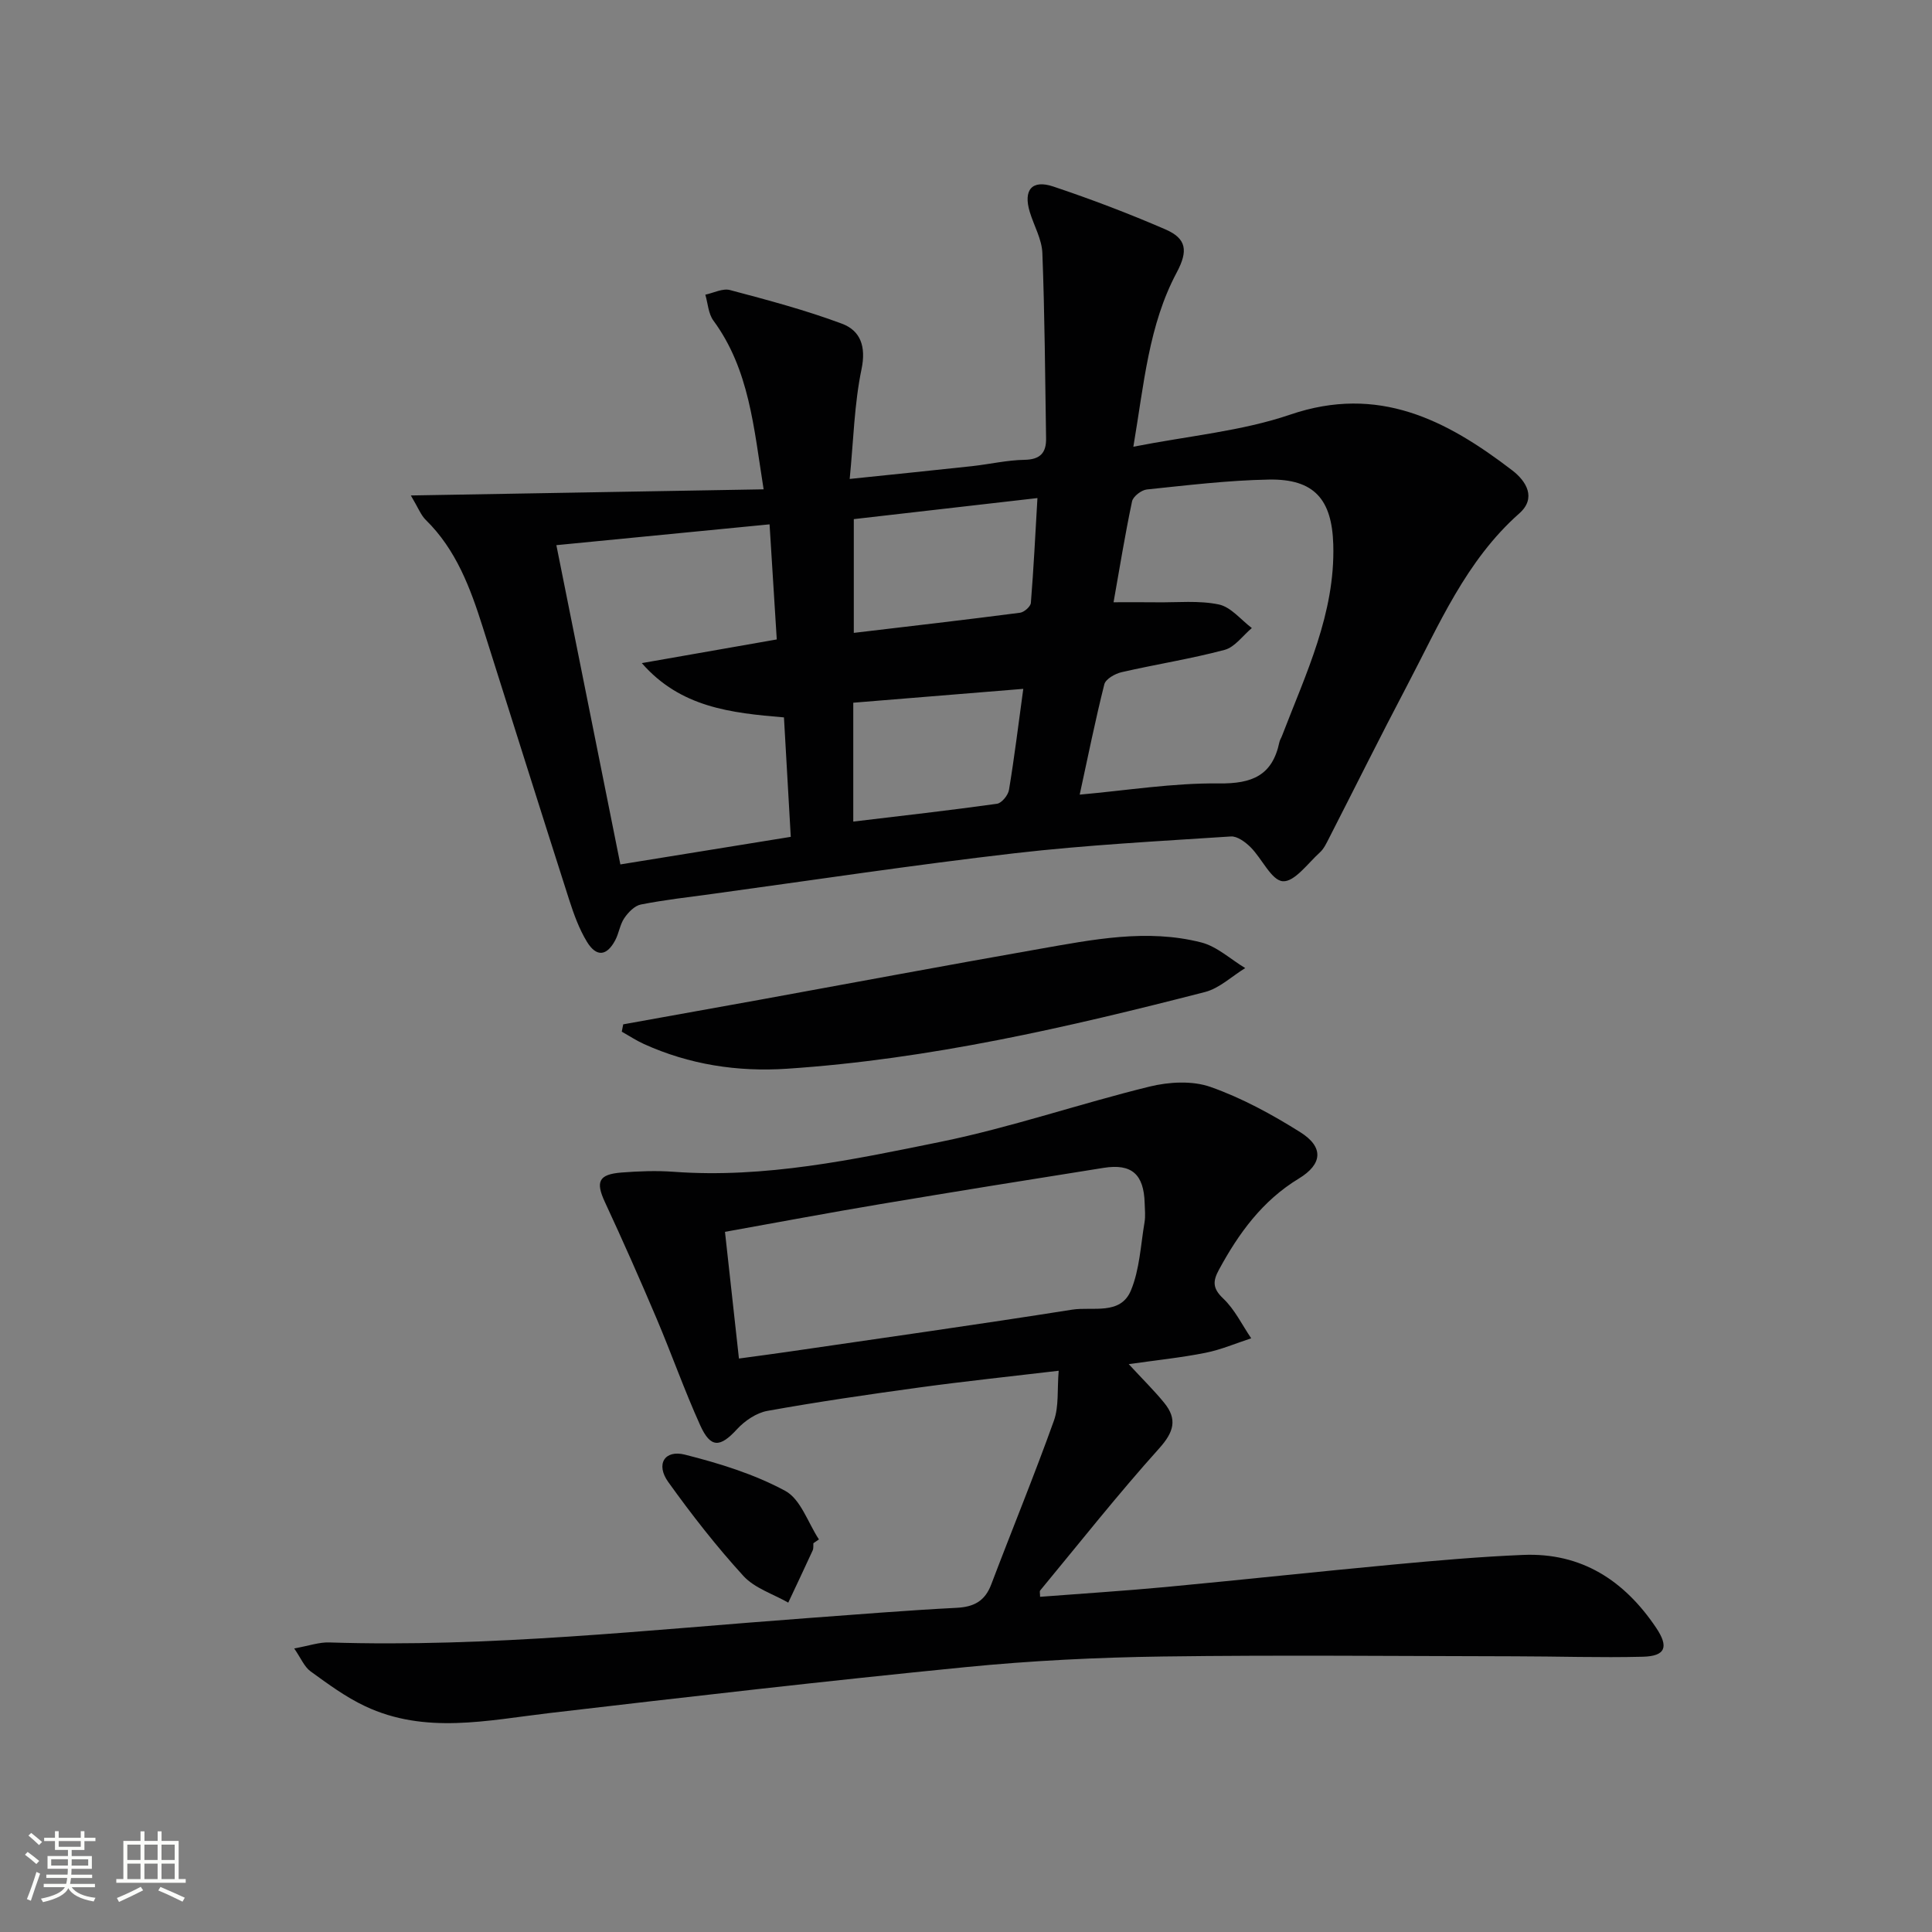 <svg enable-background="new 0 0 400 400" viewBox="0 0 400 400" xmlns="http://www.w3.org/2000/svg"><rect x="0" y="0" width="400" height="400" fill="#808080" stroke="none"/><path d="m5.17 384 .55-.58c.85.61 1.65 1.24 2.4 1.87l-.59.64c-.83-.73-1.62-1.38-2.36-1.93m1.22 9.53-.82-.34c.71-1.76 1.37-3.64 1.98-5.63.24.13.5.25.76.36-.6 1.67-1.24 3.54-1.92 5.61m-.5-13.5.57-.54c.56.44 1.31 1.06 2.26 1.87l-.64.64c-.68-.66-1.41-1.32-2.19-1.97m3.25.46h2.24v-1.36h.77v1.36h4.57v-1.36h.76v1.36h2.28v.69h-2.28v1.84h-2.64v1.26h4.18v2.64h-4.21c0 .45-.02.86-.05 1.21h4.32v.69h-4.38c-.04.34-.1.75-.19 1.22h5.15v.69h-4.82c.87 1.19 2.51 1.92 4.93 2.19-.17.31-.3.57-.37.76-2.77-.49-4.52-1.41-5.26-2.76-.56 1.26-2.3 2.23-5.24 2.9-.12-.24-.26-.48-.43-.72 2.73-.55 4.38-1.34 4.96-2.38h-4.38v-.69h4.65c.1-.38.17-.79.21-1.22h-4.32v-.69h4.4c.03-.34.05-.75.05-1.21h-4.2v-2.64h4.23v-1.26h-2.69v-1.84h-2.24zm1.46 4.46v1.29h3.45c.01-.4.02-.57.01-.53v-.32-.45h-3.46zm1.55-2.59h4.57v-1.19h-4.57zm6.11 2.59h-3.42v.77c-.01.19-.01.37-.02.53h3.44z" fill="#fbfcfa"/><path d="m32.63 379.16h.82v1.98h3.54v7.89h1.46v.78h-14.37v-.78h1.46v-7.89h3.55v-1.98h.82v1.98h2.73v-1.98zm-3.49 11.48.5.73c-1.61.82-3.28 1.63-5 2.41-.13-.27-.28-.55-.44-.82 1.75-.72 3.4-1.49 4.94-2.32m-2.78-5.55h2.73v-3.18h-2.73zm0 3.95h2.73v-3.2h-2.73zm3.54-3.95h2.73v-3.18h-2.73zm0 3.95h2.73v-3.2h-2.73zm7.89 4.68c-1.84-.92-3.51-1.7-5.02-2.32l.45-.73c1.89.8 3.57 1.55 5.04 2.23zm-1.62-11.81h-2.73v3.18h2.73zm-2.73 7.13h2.73v-3.2h-2.73z" fill="#fbfcfa"/><g fill="#010102"><path d="m85.06 102.58c24.91-.43 48.67-.85 73.04-1.27-2.05-12.87-2.96-24.81-10.4-34.94-1.05-1.43-1.14-3.56-1.67-5.36 1.71-.36 3.59-1.36 5.1-.96 7.8 2.07 15.64 4.15 23.19 6.97 3.82 1.43 5.03 4.7 4.05 9.41-1.5 7.21-1.66 14.7-2.45 22.73 9.21-.96 17.28-1.77 25.34-2.65 3.63-.4 7.24-1.25 10.87-1.31 3.26-.06 4.5-1.47 4.45-4.45-.2-12.79-.28-25.59-.77-38.37-.11-2.87-1.75-5.66-2.61-8.51-1.37-4.53.44-6.74 4.88-5.25 7.85 2.63 15.61 5.58 23.2 8.87 4.41 1.91 4.73 4.45 2.35 8.92-5.82 10.92-6.76 22.99-8.98 36.08 11.54-2.27 22.43-3.22 32.48-6.65 18.25-6.22 32.35 1.11 45.96 11.54 2.98 2.29 5.02 5.76 1.47 8.91-11.08 9.8-16.64 23.11-23.28 35.73-5.5 10.45-10.75 21.03-16.13 31.54-.53 1.03-1.05 2.17-1.88 2.92-2.49 2.25-5.25 6.14-7.67 5.97-2.36-.16-4.3-4.66-6.66-7.02-1.08-1.08-2.77-2.34-4.1-2.25-14.92.98-29.87 1.76-44.72 3.47-20.94 2.42-41.79 5.57-62.67 8.43-4.93.67-9.89 1.23-14.77 2.19-1.29.25-2.61 1.62-3.42 2.81-.91 1.33-1.11 3.13-1.88 4.58-1.76 3.31-3.9 3.54-5.87.31-1.61-2.65-2.7-5.68-3.66-8.65-6.02-18.8-11.94-37.64-17.9-56.47-2.57-8.11-5.5-16.03-11.79-22.2-1.02-.99-1.55-2.47-3.1-5.07zm75.76 29.81c-.48-7.76-.96-15.31-1.49-23.83-14.87 1.45-29.3 2.86-44.14 4.31 4.53 22.61 8.88 44.28 13.25 66.1 12.04-1.95 23.59-3.82 35.28-5.71-.49-8.49-.95-16.55-1.41-24.73-11.01-.92-21.43-2.07-29.43-11.24 9.05-1.58 18.09-3.17 27.94-4.9zm62.72 32.13c9.77-.87 19.31-2.43 28.84-2.32 6.88.08 11.05-1.65 12.5-8.53.1-.48.4-.91.57-1.38 4.91-12.81 11-25.27 10.59-39.54-.27-9.34-3.93-13.63-13.32-13.46-8.44.15-16.87 1.18-25.28 2.05-1.13.12-2.84 1.44-3.06 2.46-1.46 6.89-2.58 13.86-3.83 20.89 3.28 0 6.09-.03 8.89.01 4.32.06 8.76-.42 12.91.45 2.51.53 4.57 3.18 6.83 4.88-1.87 1.56-3.51 3.95-5.64 4.52-7.02 1.87-14.24 2.99-21.33 4.62-1.35.31-3.29 1.41-3.57 2.5-1.88 7.47-3.4 15.04-5.1 22.85zm-46.77-57.04v23.55c11.74-1.39 23.09-2.7 34.42-4.17.85-.11 2.17-1.27 2.24-2.03.57-7.06.92-14.14 1.36-21.71-12.96 1.48-25.28 2.89-38.02 4.36zm35.09 35.14c-12.09.99-23.55 1.92-35.2 2.87v24.61c10.12-1.21 19.96-2.32 29.76-3.69.97-.14 2.3-1.77 2.48-2.87 1.11-6.68 1.93-13.41 2.96-20.92z"/><path d="m233.69 282.43c2.86 3.1 5.24 5.43 7.33 7.99 2.79 3.41 2.03 6.06-1.04 9.47-8.54 9.5-16.47 19.55-24.62 29.4-.16.19-.02.62-.02 1.31 8.69-.67 17.39-1.22 26.06-2.03 15.71-1.48 31.4-3.18 47.11-4.65 8.92-.83 17.86-1.62 26.82-1.99 12.08-.51 20.96 5.28 27.54 15.06 2.68 3.98 1.98 5.9-2.75 6.02-8.82.22-17.64-.08-26.47-.09-24.29-.04-48.59-.29-72.87.04-13.63.19-27.29.86-40.85 2.2-28.75 2.84-57.46 6.15-86.16 9.51-12.86 1.51-25.74 4.46-38.2-1.43-4.01-1.89-7.67-4.59-11.28-7.21-1.28-.93-1.97-2.69-3.38-4.74 3.07-.55 5.17-1.31 7.24-1.24 33.16 1.07 66.07-2.61 99.05-5.04 10.28-.76 20.56-1.6 30.86-2.13 3.61-.18 5.87-1.41 7.17-4.85 4.29-11.31 8.89-22.5 12.97-33.89 1.06-2.97.66-6.46.99-10.34-10.13 1.2-19.5 2.18-28.84 3.46-10.52 1.44-21.03 2.97-31.48 4.85-2.27.41-4.66 2.04-6.27 3.78-3.5 3.82-5.47 3.98-7.63-.8-3.28-7.25-5.93-14.79-9.04-22.12-3.43-8.08-6.98-16.11-10.68-24.07-1.96-4.22-1.35-5.76 3.41-6.14 3.61-.28 7.27-.42 10.88-.15 18.83 1.37 37.12-2.52 55.31-6.23 14.56-2.98 28.72-7.88 43.18-11.42 4-.98 8.83-1.25 12.6.08 6.5 2.29 12.72 5.69 18.58 9.37 4.9 3.08 4.61 6.61-.29 9.59-7.56 4.58-12.46 11.34-16.56 18.9-1.28 2.36-1.32 3.85.89 5.94 2.39 2.26 3.9 5.45 5.8 8.24-3.14 1.02-6.23 2.36-9.45 3-5 1-10.09 1.52-15.91 2.35zm-80.7-1.16c4-.55 6.96-.93 9.9-1.36 19.7-2.88 39.42-5.65 59.09-8.76 4.22-.67 10.01 1.23 12.17-3.99 1.8-4.34 2.01-9.35 2.81-14.08.22-1.3.07-2.66.03-3.99-.17-5.97-2.68-8.22-8.48-7.3-15.41 2.44-30.81 4.92-46.19 7.5-10.62 1.78-21.2 3.77-32.22 5.75.95 8.64 1.89 17.14 2.89 26.23z"/><path d="m129.03 212.08c9.42-1.7 18.85-3.38 28.27-5.09 19.27-3.51 38.53-7.12 57.82-10.51 11.12-1.95 22.34-4.23 33.58-1.36 3.27.83 6.08 3.49 9.11 5.31-2.77 1.7-5.34 4.19-8.34 4.96-28.46 7.32-57.09 13.92-86.53 15.88-10.24.68-20.22-.85-29.65-5.13-1.58-.72-3.04-1.69-4.56-2.54.11-.52.2-1.02.3-1.52z"/><path d="m168.4 319.51c-.04.5.05 1.05-.14 1.48-1.66 3.62-3.37 7.22-5.06 10.82-3.14-1.8-6.96-2.98-9.29-5.53-5.59-6.12-10.72-12.7-15.56-19.45-2.62-3.65-.78-6.73 3.46-5.66 7.13 1.8 14.35 4.03 20.77 7.5 3.2 1.73 4.7 6.6 6.97 10.05-.39.27-.77.53-1.15.79z"/></g></svg>
